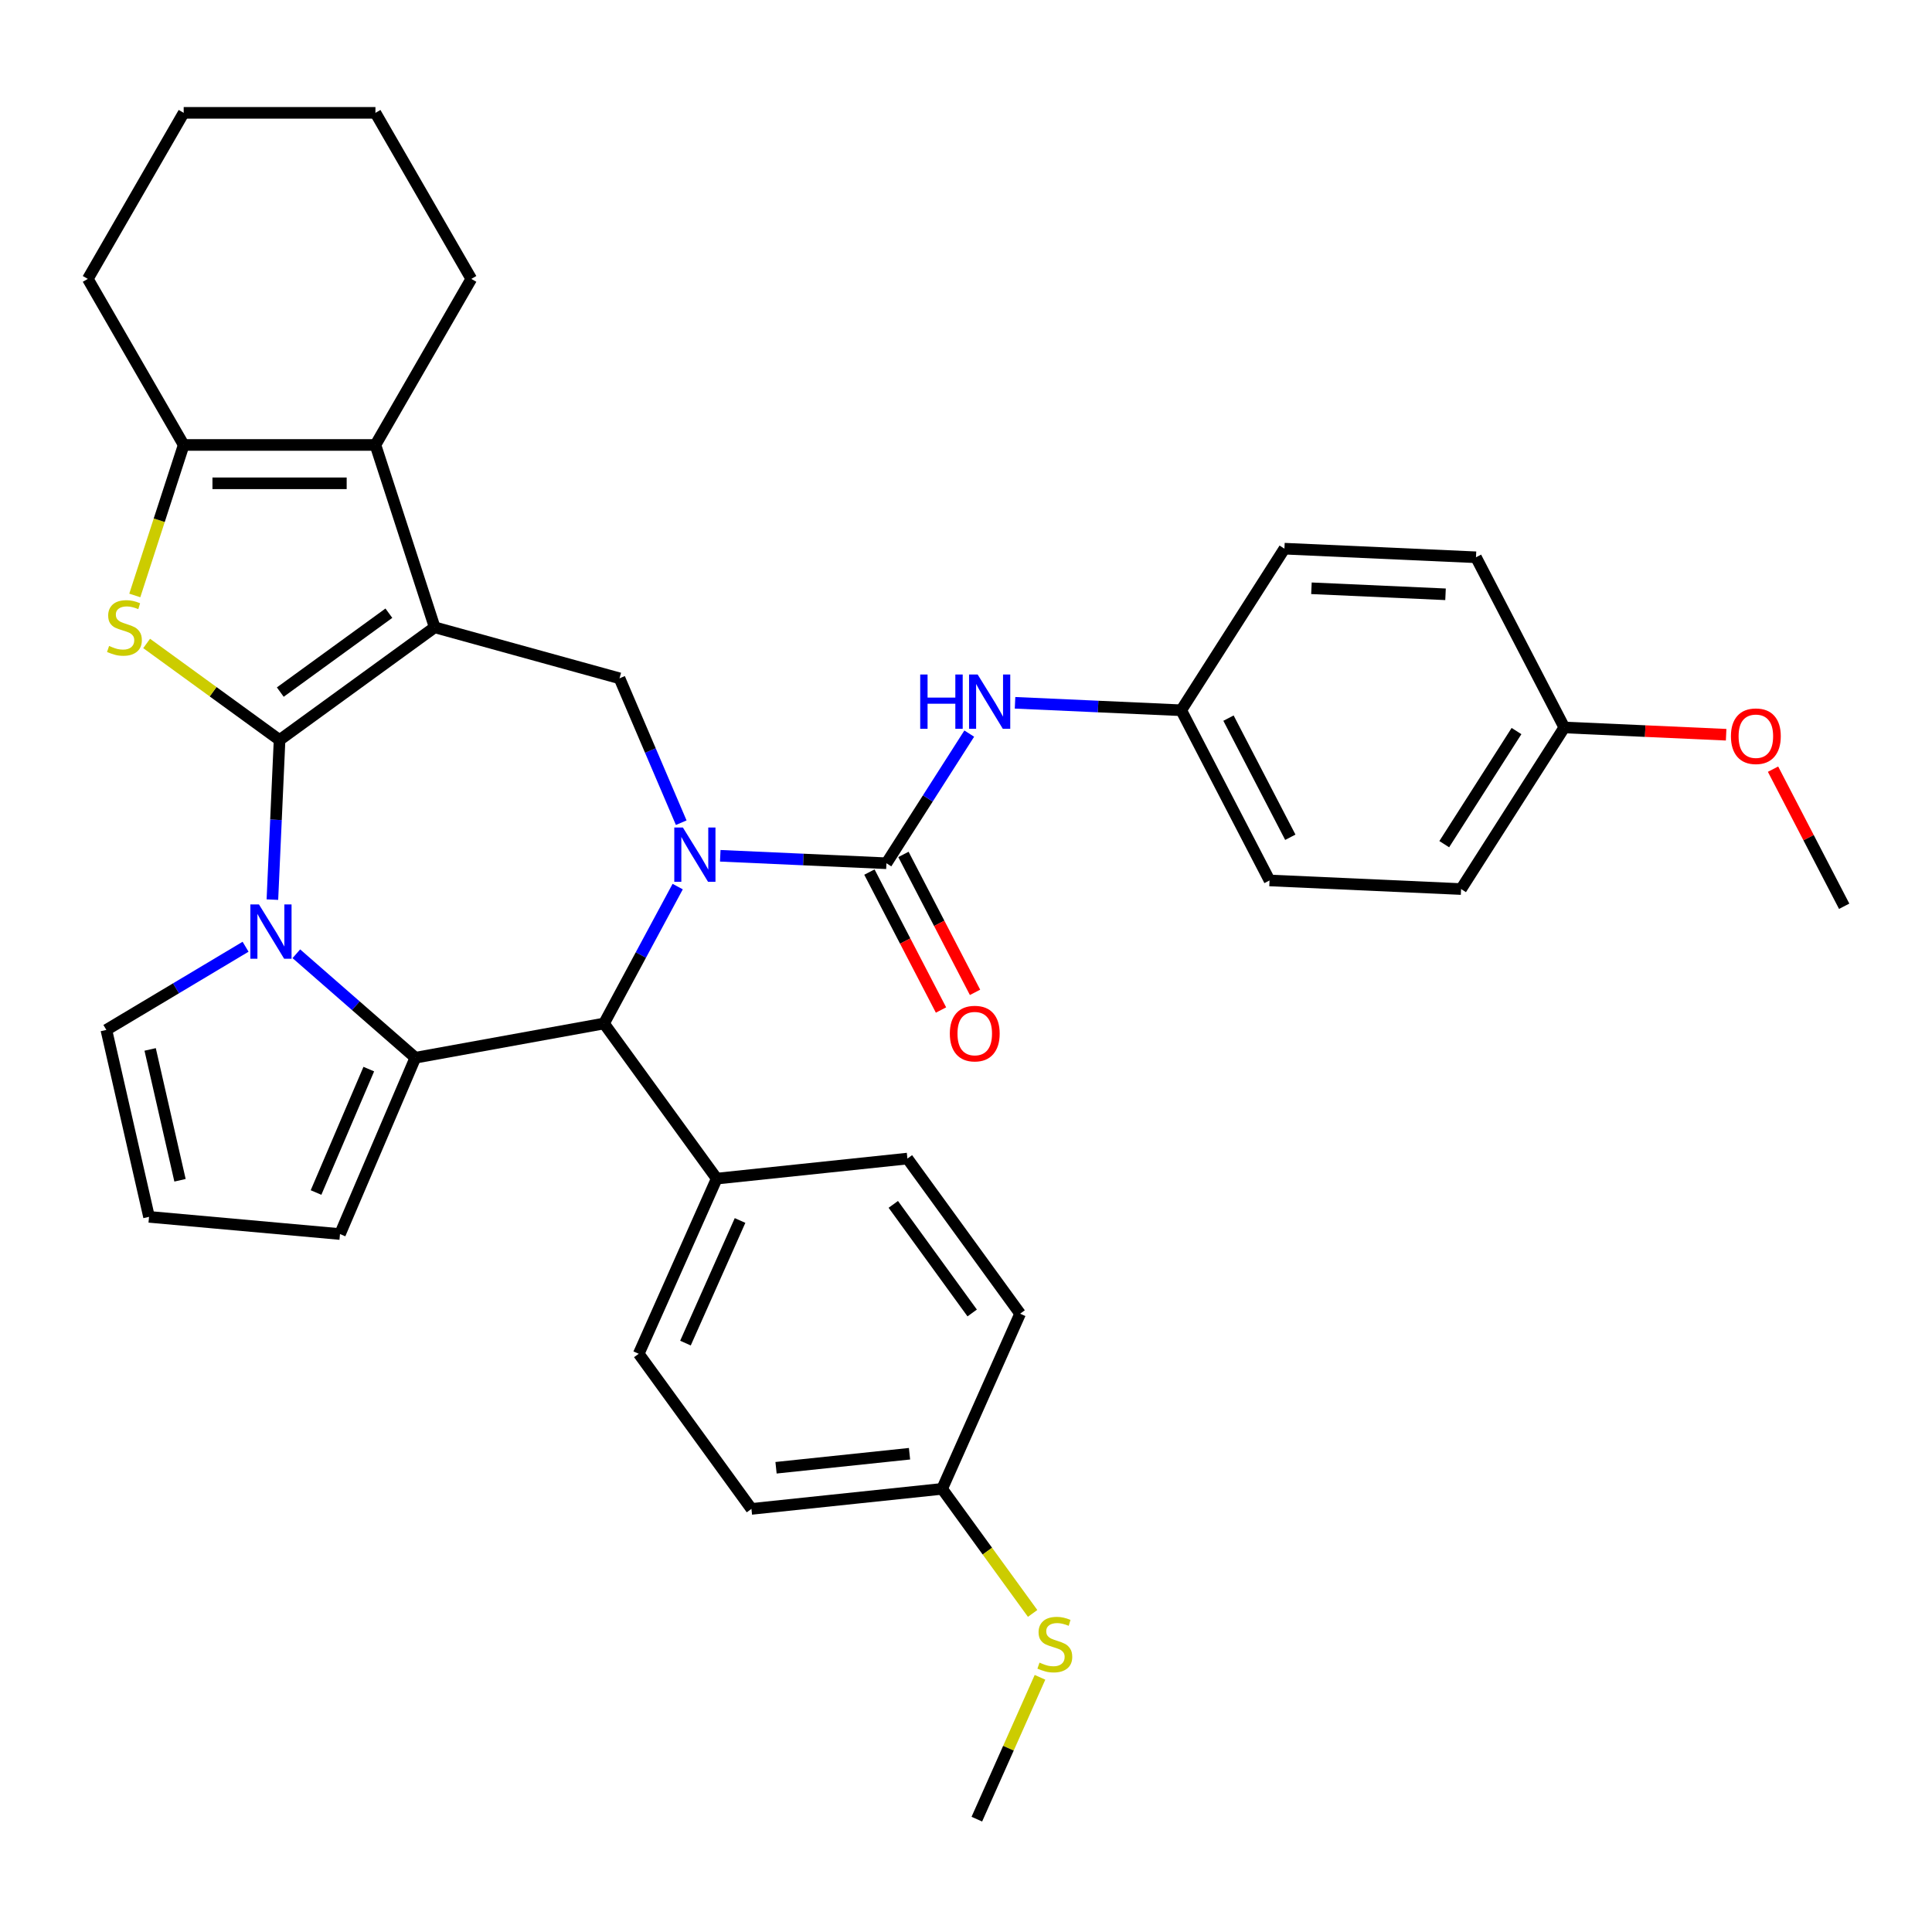<?xml version='1.0' encoding='iso-8859-1'?>
<svg version='1.1' baseProfile='full'
              xmlns='http://www.w3.org/2000/svg'
                      xmlns:rdkit='http://www.rdkit.org/xml'
                      xmlns:xlink='http://www.w3.org/1999/xlink'
                  xml:space='preserve'
width='1000px' height='1000px' viewBox='0 0 1000 1000'>
<!-- END OF HEADER -->
<rect style='opacity:1.0;fill:#FFFFFF;stroke:none' width='1000' height='1000' x='0' y='0'> </rect>
<path class='bond-0' d='M 144.701,383.034 L 224.992,324.698' style='fill:none;fill-rule:evenodd;stroke:#000000;stroke-width:6px;stroke-linecap:butt;stroke-linejoin:miter;stroke-opacity:1' />
<path class='bond-0' d='M 145.077,358.225 L 201.282,317.39' style='fill:none;fill-rule:evenodd;stroke:#000000;stroke-width:6px;stroke-linecap:butt;stroke-linejoin:miter;stroke-opacity:1' />
<path class='bond-2' d='M 144.701,383.034 L 142.846,424.34' style='fill:none;fill-rule:evenodd;stroke:#000000;stroke-width:6px;stroke-linecap:butt;stroke-linejoin:miter;stroke-opacity:1' />
<path class='bond-2' d='M 142.846,424.34 L 140.991,465.645' style='fill:none;fill-rule:evenodd;stroke:#0000FF;stroke-width:6px;stroke-linecap:butt;stroke-linejoin:miter;stroke-opacity:1' />
<path class='bond-4' d='M 144.701,383.034 L 110.301,358.041' style='fill:none;fill-rule:evenodd;stroke:#000000;stroke-width:6px;stroke-linecap:butt;stroke-linejoin:miter;stroke-opacity:1' />
<path class='bond-4' d='M 110.301,358.041 L 75.902,333.048' style='fill:none;fill-rule:evenodd;stroke:#CCCC00;stroke-width:6px;stroke-linecap:butt;stroke-linejoin:miter;stroke-opacity:1' />
<path class='bond-6' d='M 224.992,324.698 L 194.324,230.31' style='fill:none;fill-rule:evenodd;stroke:#000000;stroke-width:6px;stroke-linecap:butt;stroke-linejoin:miter;stroke-opacity:1' />
<path class='bond-8' d='M 224.992,324.698 L 320.662,351.101' style='fill:none;fill-rule:evenodd;stroke:#000000;stroke-width:6px;stroke-linecap:butt;stroke-linejoin:miter;stroke-opacity:1' />
<path class='bond-1' d='M 352.601,425.827 L 336.632,388.464' style='fill:none;fill-rule:evenodd;stroke:#0000FF;stroke-width:6px;stroke-linecap:butt;stroke-linejoin:miter;stroke-opacity:1' />
<path class='bond-1' d='M 336.632,388.464 L 320.662,351.101' style='fill:none;fill-rule:evenodd;stroke:#000000;stroke-width:6px;stroke-linecap:butt;stroke-linejoin:miter;stroke-opacity:1' />
<path class='bond-5' d='M 372.808,442.951 L 415.811,444.882' style='fill:none;fill-rule:evenodd;stroke:#0000FF;stroke-width:6px;stroke-linecap:butt;stroke-linejoin:miter;stroke-opacity:1' />
<path class='bond-5' d='M 415.811,444.882 L 458.814,446.814' style='fill:none;fill-rule:evenodd;stroke:#000000;stroke-width:6px;stroke-linecap:butt;stroke-linejoin:miter;stroke-opacity:1' />
<path class='bond-37' d='M 350.771,458.895 L 331.705,494.326' style='fill:none;fill-rule:evenodd;stroke:#0000FF;stroke-width:6px;stroke-linecap:butt;stroke-linejoin:miter;stroke-opacity:1' />
<path class='bond-37' d='M 331.705,494.326 L 312.639,529.757' style='fill:none;fill-rule:evenodd;stroke:#000000;stroke-width:6px;stroke-linecap:butt;stroke-linejoin:miter;stroke-opacity:1' />
<path class='bond-3' d='M 153.388,493.66 L 184.188,520.569' style='fill:none;fill-rule:evenodd;stroke:#0000FF;stroke-width:6px;stroke-linecap:butt;stroke-linejoin:miter;stroke-opacity:1' />
<path class='bond-3' d='M 184.188,520.569 L 214.987,547.478' style='fill:none;fill-rule:evenodd;stroke:#000000;stroke-width:6px;stroke-linecap:butt;stroke-linejoin:miter;stroke-opacity:1' />
<path class='bond-11' d='M 127.108,490.031 L 91.079,511.557' style='fill:none;fill-rule:evenodd;stroke:#0000FF;stroke-width:6px;stroke-linecap:butt;stroke-linejoin:miter;stroke-opacity:1' />
<path class='bond-11' d='M 91.079,511.557 L 55.05,533.083' style='fill:none;fill-rule:evenodd;stroke:#000000;stroke-width:6px;stroke-linecap:butt;stroke-linejoin:miter;stroke-opacity:1' />
<path class='bond-7' d='M 214.987,547.478 L 312.639,529.757' style='fill:none;fill-rule:evenodd;stroke:#000000;stroke-width:6px;stroke-linecap:butt;stroke-linejoin:miter;stroke-opacity:1' />
<path class='bond-12' d='M 214.987,547.478 L 175.981,638.737' style='fill:none;fill-rule:evenodd;stroke:#000000;stroke-width:6px;stroke-linecap:butt;stroke-linejoin:miter;stroke-opacity:1' />
<path class='bond-12' d='M 190.885,553.365 L 163.58,617.247' style='fill:none;fill-rule:evenodd;stroke:#000000;stroke-width:6px;stroke-linecap:butt;stroke-linejoin:miter;stroke-opacity:1' />
<path class='bond-9' d='M 69.768,308.204 L 82.423,269.257' style='fill:none;fill-rule:evenodd;stroke:#CCCC00;stroke-width:6px;stroke-linecap:butt;stroke-linejoin:miter;stroke-opacity:1' />
<path class='bond-9' d='M 82.423,269.257 L 95.078,230.31' style='fill:none;fill-rule:evenodd;stroke:#000000;stroke-width:6px;stroke-linecap:butt;stroke-linejoin:miter;stroke-opacity:1' />
<path class='bond-10' d='M 458.814,446.814 L 480.248,413.262' style='fill:none;fill-rule:evenodd;stroke:#000000;stroke-width:6px;stroke-linecap:butt;stroke-linejoin:miter;stroke-opacity:1' />
<path class='bond-10' d='M 480.248,413.262 L 501.681,379.711' style='fill:none;fill-rule:evenodd;stroke:#0000FF;stroke-width:6px;stroke-linecap:butt;stroke-linejoin:miter;stroke-opacity:1' />
<path class='bond-14' d='M 450.006,451.385 L 468.532,487.083' style='fill:none;fill-rule:evenodd;stroke:#000000;stroke-width:6px;stroke-linecap:butt;stroke-linejoin:miter;stroke-opacity:1' />
<path class='bond-14' d='M 468.532,487.083 L 487.059,522.782' style='fill:none;fill-rule:evenodd;stroke:#FF0000;stroke-width:6px;stroke-linecap:butt;stroke-linejoin:miter;stroke-opacity:1' />
<path class='bond-14' d='M 467.623,442.242 L 486.15,477.94' style='fill:none;fill-rule:evenodd;stroke:#000000;stroke-width:6px;stroke-linecap:butt;stroke-linejoin:miter;stroke-opacity:1' />
<path class='bond-14' d='M 486.15,477.94 L 504.677,513.638' style='fill:none;fill-rule:evenodd;stroke:#FF0000;stroke-width:6px;stroke-linecap:butt;stroke-linejoin:miter;stroke-opacity:1' />
<path class='bond-22' d='M 194.324,230.31 L 243.947,144.36' style='fill:none;fill-rule:evenodd;stroke:#000000;stroke-width:6px;stroke-linecap:butt;stroke-linejoin:miter;stroke-opacity:1' />
<path class='bond-35' d='M 194.324,230.31 L 95.078,230.31' style='fill:none;fill-rule:evenodd;stroke:#000000;stroke-width:6px;stroke-linecap:butt;stroke-linejoin:miter;stroke-opacity:1' />
<path class='bond-35' d='M 179.437,250.159 L 109.965,250.159' style='fill:none;fill-rule:evenodd;stroke:#000000;stroke-width:6px;stroke-linecap:butt;stroke-linejoin:miter;stroke-opacity:1' />
<path class='bond-13' d='M 312.639,529.757 L 370.974,610.048' style='fill:none;fill-rule:evenodd;stroke:#000000;stroke-width:6px;stroke-linecap:butt;stroke-linejoin:miter;stroke-opacity:1' />
<path class='bond-25' d='M 95.078,230.31 L 45.455,144.36' style='fill:none;fill-rule:evenodd;stroke:#000000;stroke-width:6px;stroke-linecap:butt;stroke-linejoin:miter;stroke-opacity:1' />
<path class='bond-16' d='M 525.384,363.767 L 568.387,365.698' style='fill:none;fill-rule:evenodd;stroke:#0000FF;stroke-width:6px;stroke-linecap:butt;stroke-linejoin:miter;stroke-opacity:1' />
<path class='bond-16' d='M 568.387,365.698 L 611.39,367.63' style='fill:none;fill-rule:evenodd;stroke:#000000;stroke-width:6px;stroke-linecap:butt;stroke-linejoin:miter;stroke-opacity:1' />
<path class='bond-15' d='M 55.05,533.083 L 77.135,629.841' style='fill:none;fill-rule:evenodd;stroke:#000000;stroke-width:6px;stroke-linecap:butt;stroke-linejoin:miter;stroke-opacity:1' />
<path class='bond-15' d='M 77.715,543.18 L 93.174,610.91' style='fill:none;fill-rule:evenodd;stroke:#000000;stroke-width:6px;stroke-linecap:butt;stroke-linejoin:miter;stroke-opacity:1' />
<path class='bond-36' d='M 175.981,638.737 L 77.135,629.841' style='fill:none;fill-rule:evenodd;stroke:#000000;stroke-width:6px;stroke-linecap:butt;stroke-linejoin:miter;stroke-opacity:1' />
<path class='bond-17' d='M 370.974,610.048 L 330.607,700.714' style='fill:none;fill-rule:evenodd;stroke:#000000;stroke-width:6px;stroke-linecap:butt;stroke-linejoin:miter;stroke-opacity:1' />
<path class='bond-17' d='M 383.052,631.722 L 354.795,695.188' style='fill:none;fill-rule:evenodd;stroke:#000000;stroke-width:6px;stroke-linecap:butt;stroke-linejoin:miter;stroke-opacity:1' />
<path class='bond-18' d='M 370.974,610.048 L 469.677,599.674' style='fill:none;fill-rule:evenodd;stroke:#000000;stroke-width:6px;stroke-linecap:butt;stroke-linejoin:miter;stroke-opacity:1' />
<path class='bond-26' d='M 611.39,367.63 L 664.819,283.993' style='fill:none;fill-rule:evenodd;stroke:#000000;stroke-width:6px;stroke-linecap:butt;stroke-linejoin:miter;stroke-opacity:1' />
<path class='bond-27' d='M 611.39,367.63 L 657.107,455.719' style='fill:none;fill-rule:evenodd;stroke:#000000;stroke-width:6px;stroke-linecap:butt;stroke-linejoin:miter;stroke-opacity:1' />
<path class='bond-27' d='M 635.865,371.7 L 667.867,433.362' style='fill:none;fill-rule:evenodd;stroke:#000000;stroke-width:6px;stroke-linecap:butt;stroke-linejoin:miter;stroke-opacity:1' />
<path class='bond-23' d='M 330.607,700.714 L 388.942,781.006' style='fill:none;fill-rule:evenodd;stroke:#000000;stroke-width:6px;stroke-linecap:butt;stroke-linejoin:miter;stroke-opacity:1' />
<path class='bond-24' d='M 469.677,599.674 L 528.012,679.966' style='fill:none;fill-rule:evenodd;stroke:#000000;stroke-width:6px;stroke-linecap:butt;stroke-linejoin:miter;stroke-opacity:1' />
<path class='bond-24' d='M 462.368,623.385 L 503.203,679.59' style='fill:none;fill-rule:evenodd;stroke:#000000;stroke-width:6px;stroke-linecap:butt;stroke-linejoin:miter;stroke-opacity:1' />
<path class='bond-19' d='M 487.645,770.632 L 528.012,679.966' style='fill:none;fill-rule:evenodd;stroke:#000000;stroke-width:6px;stroke-linecap:butt;stroke-linejoin:miter;stroke-opacity:1' />
<path class='bond-20' d='M 487.645,770.632 L 511.066,802.869' style='fill:none;fill-rule:evenodd;stroke:#000000;stroke-width:6px;stroke-linecap:butt;stroke-linejoin:miter;stroke-opacity:1' />
<path class='bond-20' d='M 511.066,802.869 L 534.488,835.106' style='fill:none;fill-rule:evenodd;stroke:#CCCC00;stroke-width:6px;stroke-linecap:butt;stroke-linejoin:miter;stroke-opacity:1' />
<path class='bond-39' d='M 487.645,770.632 L 388.942,781.006' style='fill:none;fill-rule:evenodd;stroke:#000000;stroke-width:6px;stroke-linecap:butt;stroke-linejoin:miter;stroke-opacity:1' />
<path class='bond-39' d='M 470.765,752.448 L 401.673,759.71' style='fill:none;fill-rule:evenodd;stroke:#000000;stroke-width:6px;stroke-linecap:butt;stroke-linejoin:miter;stroke-opacity:1' />
<path class='bond-31' d='M 538.301,868.173 L 521.957,904.881' style='fill:none;fill-rule:evenodd;stroke:#CCCC00;stroke-width:6px;stroke-linecap:butt;stroke-linejoin:miter;stroke-opacity:1' />
<path class='bond-31' d='M 521.957,904.881 L 505.613,941.59' style='fill:none;fill-rule:evenodd;stroke:#000000;stroke-width:6px;stroke-linecap:butt;stroke-linejoin:miter;stroke-opacity:1' />
<path class='bond-21' d='M 809.682,376.535 L 756.253,460.172' style='fill:none;fill-rule:evenodd;stroke:#000000;stroke-width:6px;stroke-linecap:butt;stroke-linejoin:miter;stroke-opacity:1' />
<path class='bond-21' d='M 784.941,378.394 L 747.54,436.94' style='fill:none;fill-rule:evenodd;stroke:#000000;stroke-width:6px;stroke-linecap:butt;stroke-linejoin:miter;stroke-opacity:1' />
<path class='bond-30' d='M 809.682,376.535 L 851.564,378.416' style='fill:none;fill-rule:evenodd;stroke:#000000;stroke-width:6px;stroke-linecap:butt;stroke-linejoin:miter;stroke-opacity:1' />
<path class='bond-30' d='M 851.564,378.416 L 893.445,380.297' style='fill:none;fill-rule:evenodd;stroke:#FF0000;stroke-width:6px;stroke-linecap:butt;stroke-linejoin:miter;stroke-opacity:1' />
<path class='bond-40' d='M 809.682,376.535 L 763.965,288.445' style='fill:none;fill-rule:evenodd;stroke:#000000;stroke-width:6px;stroke-linecap:butt;stroke-linejoin:miter;stroke-opacity:1' />
<path class='bond-33' d='M 243.947,144.36 L 194.324,58.41' style='fill:none;fill-rule:evenodd;stroke:#000000;stroke-width:6px;stroke-linecap:butt;stroke-linejoin:miter;stroke-opacity:1' />
<path class='bond-34' d='M 45.455,144.36 L 95.078,58.41' style='fill:none;fill-rule:evenodd;stroke:#000000;stroke-width:6px;stroke-linecap:butt;stroke-linejoin:miter;stroke-opacity:1' />
<path class='bond-28' d='M 664.819,283.993 L 763.965,288.445' style='fill:none;fill-rule:evenodd;stroke:#000000;stroke-width:6px;stroke-linecap:butt;stroke-linejoin:miter;stroke-opacity:1' />
<path class='bond-28' d='M 678.8,304.49 L 748.203,307.607' style='fill:none;fill-rule:evenodd;stroke:#000000;stroke-width:6px;stroke-linecap:butt;stroke-linejoin:miter;stroke-opacity:1' />
<path class='bond-29' d='M 657.107,455.719 L 756.253,460.172' style='fill:none;fill-rule:evenodd;stroke:#000000;stroke-width:6px;stroke-linecap:butt;stroke-linejoin:miter;stroke-opacity:1' />
<path class='bond-32' d='M 917.719,398.117 L 936.132,433.597' style='fill:none;fill-rule:evenodd;stroke:#FF0000;stroke-width:6px;stroke-linecap:butt;stroke-linejoin:miter;stroke-opacity:1' />
<path class='bond-32' d='M 936.132,433.597 L 954.545,469.077' style='fill:none;fill-rule:evenodd;stroke:#000000;stroke-width:6px;stroke-linecap:butt;stroke-linejoin:miter;stroke-opacity:1' />
<path class='bond-38' d='M 194.324,58.41 L 95.078,58.41' style='fill:none;fill-rule:evenodd;stroke:#000000;stroke-width:6px;stroke-linecap:butt;stroke-linejoin:miter;stroke-opacity:1' />
<path  class='atom-2' d='M 353.455 428.308
L 362.666 443.195
Q 363.579 444.663, 365.047 447.323
Q 366.516 449.983, 366.596 450.142
L 366.596 428.308
L 370.327 428.308
L 370.327 456.414
L 366.477 456.414
L 356.592 440.138
Q 355.44 438.232, 354.21 436.049
Q 353.019 433.866, 352.662 433.191
L 352.662 456.414
L 349.009 456.414
L 349.009 428.308
L 353.455 428.308
' fill='#0000FF'/>
<path  class='atom-3' d='M 134.035 468.127
L 143.245 483.014
Q 144.158 484.482, 145.627 487.142
Q 147.096 489.802, 147.175 489.961
L 147.175 468.127
L 150.907 468.127
L 150.907 496.233
L 147.056 496.233
L 137.171 479.957
Q 136.02 478.051, 134.789 475.868
Q 133.599 473.684, 133.241 473.01
L 133.241 496.233
L 129.589 496.233
L 129.589 468.127
L 134.035 468.127
' fill='#0000FF'/>
<path  class='atom-5' d='M 56.469 334.345
Q 56.787 334.464, 58.097 335.02
Q 59.407 335.576, 60.836 335.933
Q 62.305 336.251, 63.734 336.251
Q 66.394 336.251, 67.942 334.98
Q 69.49 333.67, 69.49 331.407
Q 69.49 329.859, 68.696 328.906
Q 67.942 327.954, 66.751 327.437
Q 65.56 326.921, 63.575 326.326
Q 61.074 325.572, 59.566 324.857
Q 58.097 324.142, 57.025 322.634
Q 55.993 321.125, 55.993 318.585
Q 55.993 315.052, 58.375 312.868
Q 60.796 310.685, 65.56 310.685
Q 68.815 310.685, 72.507 312.233
L 71.594 315.29
Q 68.22 313.9, 65.679 313.9
Q 62.94 313.9, 61.431 315.052
Q 59.923 316.163, 59.963 318.108
Q 59.963 319.617, 60.717 320.53
Q 61.511 321.443, 62.622 321.959
Q 63.774 322.475, 65.679 323.071
Q 68.22 323.865, 69.728 324.659
Q 71.237 325.453, 72.309 327.08
Q 73.42 328.668, 73.42 331.407
Q 73.42 335.298, 70.8 337.402
Q 68.22 339.466, 63.893 339.466
Q 61.392 339.466, 59.486 338.91
Q 57.62 338.394, 55.397 337.481
L 56.469 334.345
' fill='#CCCC00'/>
<path  class='atom-11' d='M 476.297 349.124
L 480.108 349.124
L 480.108 361.073
L 494.479 361.073
L 494.479 349.124
L 498.29 349.124
L 498.29 377.23
L 494.479 377.23
L 494.479 364.249
L 480.108 364.249
L 480.108 377.23
L 476.297 377.23
L 476.297 349.124
' fill='#0000FF'/>
<path  class='atom-11' d='M 506.031 349.124
L 515.241 364.011
Q 516.154 365.479, 517.623 368.139
Q 519.092 370.799, 519.171 370.958
L 519.171 349.124
L 522.903 349.124
L 522.903 377.23
L 519.052 377.23
L 509.167 360.954
Q 508.016 359.048, 506.785 356.865
Q 505.594 354.681, 505.237 354.006
L 505.237 377.23
L 501.585 377.23
L 501.585 349.124
L 506.031 349.124
' fill='#0000FF'/>
<path  class='atom-15' d='M 491.629 534.982
Q 491.629 528.234, 494.964 524.462
Q 498.299 520.691, 504.531 520.691
Q 510.764 520.691, 514.099 524.462
Q 517.433 528.234, 517.433 534.982
Q 517.433 541.811, 514.059 545.701
Q 510.685 549.552, 504.531 549.552
Q 498.338 549.552, 494.964 545.701
Q 491.629 541.85, 491.629 534.982
M 504.531 546.376
Q 508.819 546.376, 511.121 543.518
Q 513.464 540.62, 513.464 534.982
Q 513.464 529.464, 511.121 526.686
Q 508.819 523.867, 504.531 523.867
Q 500.244 523.867, 497.902 526.646
Q 495.599 529.425, 495.599 534.982
Q 495.599 540.659, 497.902 543.518
Q 500.244 546.376, 504.531 546.376
' fill='#FF0000'/>
<path  class='atom-21' d='M 538.041 860.571
Q 538.358 860.69, 539.668 861.245
Q 540.978 861.801, 542.407 862.159
Q 543.876 862.476, 545.305 862.476
Q 547.965 862.476, 549.513 861.206
Q 551.062 859.896, 551.062 857.633
Q 551.062 856.085, 550.268 855.132
Q 549.513 854.179, 548.323 853.663
Q 547.132 853.147, 545.147 852.552
Q 542.646 851.797, 541.137 851.083
Q 539.668 850.368, 538.596 848.86
Q 537.564 847.351, 537.564 844.81
Q 537.564 841.277, 539.946 839.094
Q 542.368 836.91, 547.132 836.91
Q 550.387 836.91, 554.079 838.459
L 553.166 841.515
Q 549.791 840.126, 547.251 840.126
Q 544.511 840.126, 543.003 841.277
Q 541.494 842.389, 541.534 844.334
Q 541.534 845.842, 542.288 846.756
Q 543.082 847.669, 544.194 848.185
Q 545.345 848.701, 547.251 849.296
Q 549.791 850.09, 551.3 850.884
Q 552.808 851.678, 553.88 853.306
Q 554.992 854.894, 554.992 857.633
Q 554.992 861.523, 552.372 863.627
Q 549.791 865.692, 545.464 865.692
Q 542.963 865.692, 541.058 865.136
Q 539.192 864.62, 536.969 863.707
L 538.041 860.571
' fill='#CCCC00'/>
<path  class='atom-31' d='M 895.926 381.067
Q 895.926 374.318, 899.261 370.547
Q 902.596 366.775, 908.828 366.775
Q 915.061 366.775, 918.396 370.547
Q 921.73 374.318, 921.73 381.067
Q 921.73 387.895, 918.356 391.785
Q 914.982 395.636, 908.828 395.636
Q 902.636 395.636, 899.261 391.785
Q 895.926 387.935, 895.926 381.067
M 908.828 392.46
Q 913.116 392.46, 915.418 389.602
Q 917.761 386.704, 917.761 381.067
Q 917.761 375.549, 915.418 372.77
Q 913.116 369.951, 908.828 369.951
Q 904.541 369.951, 902.199 372.73
Q 899.896 375.509, 899.896 381.067
Q 899.896 386.744, 902.199 389.602
Q 904.541 392.46, 908.828 392.46
' fill='#FF0000'/>
</svg>
